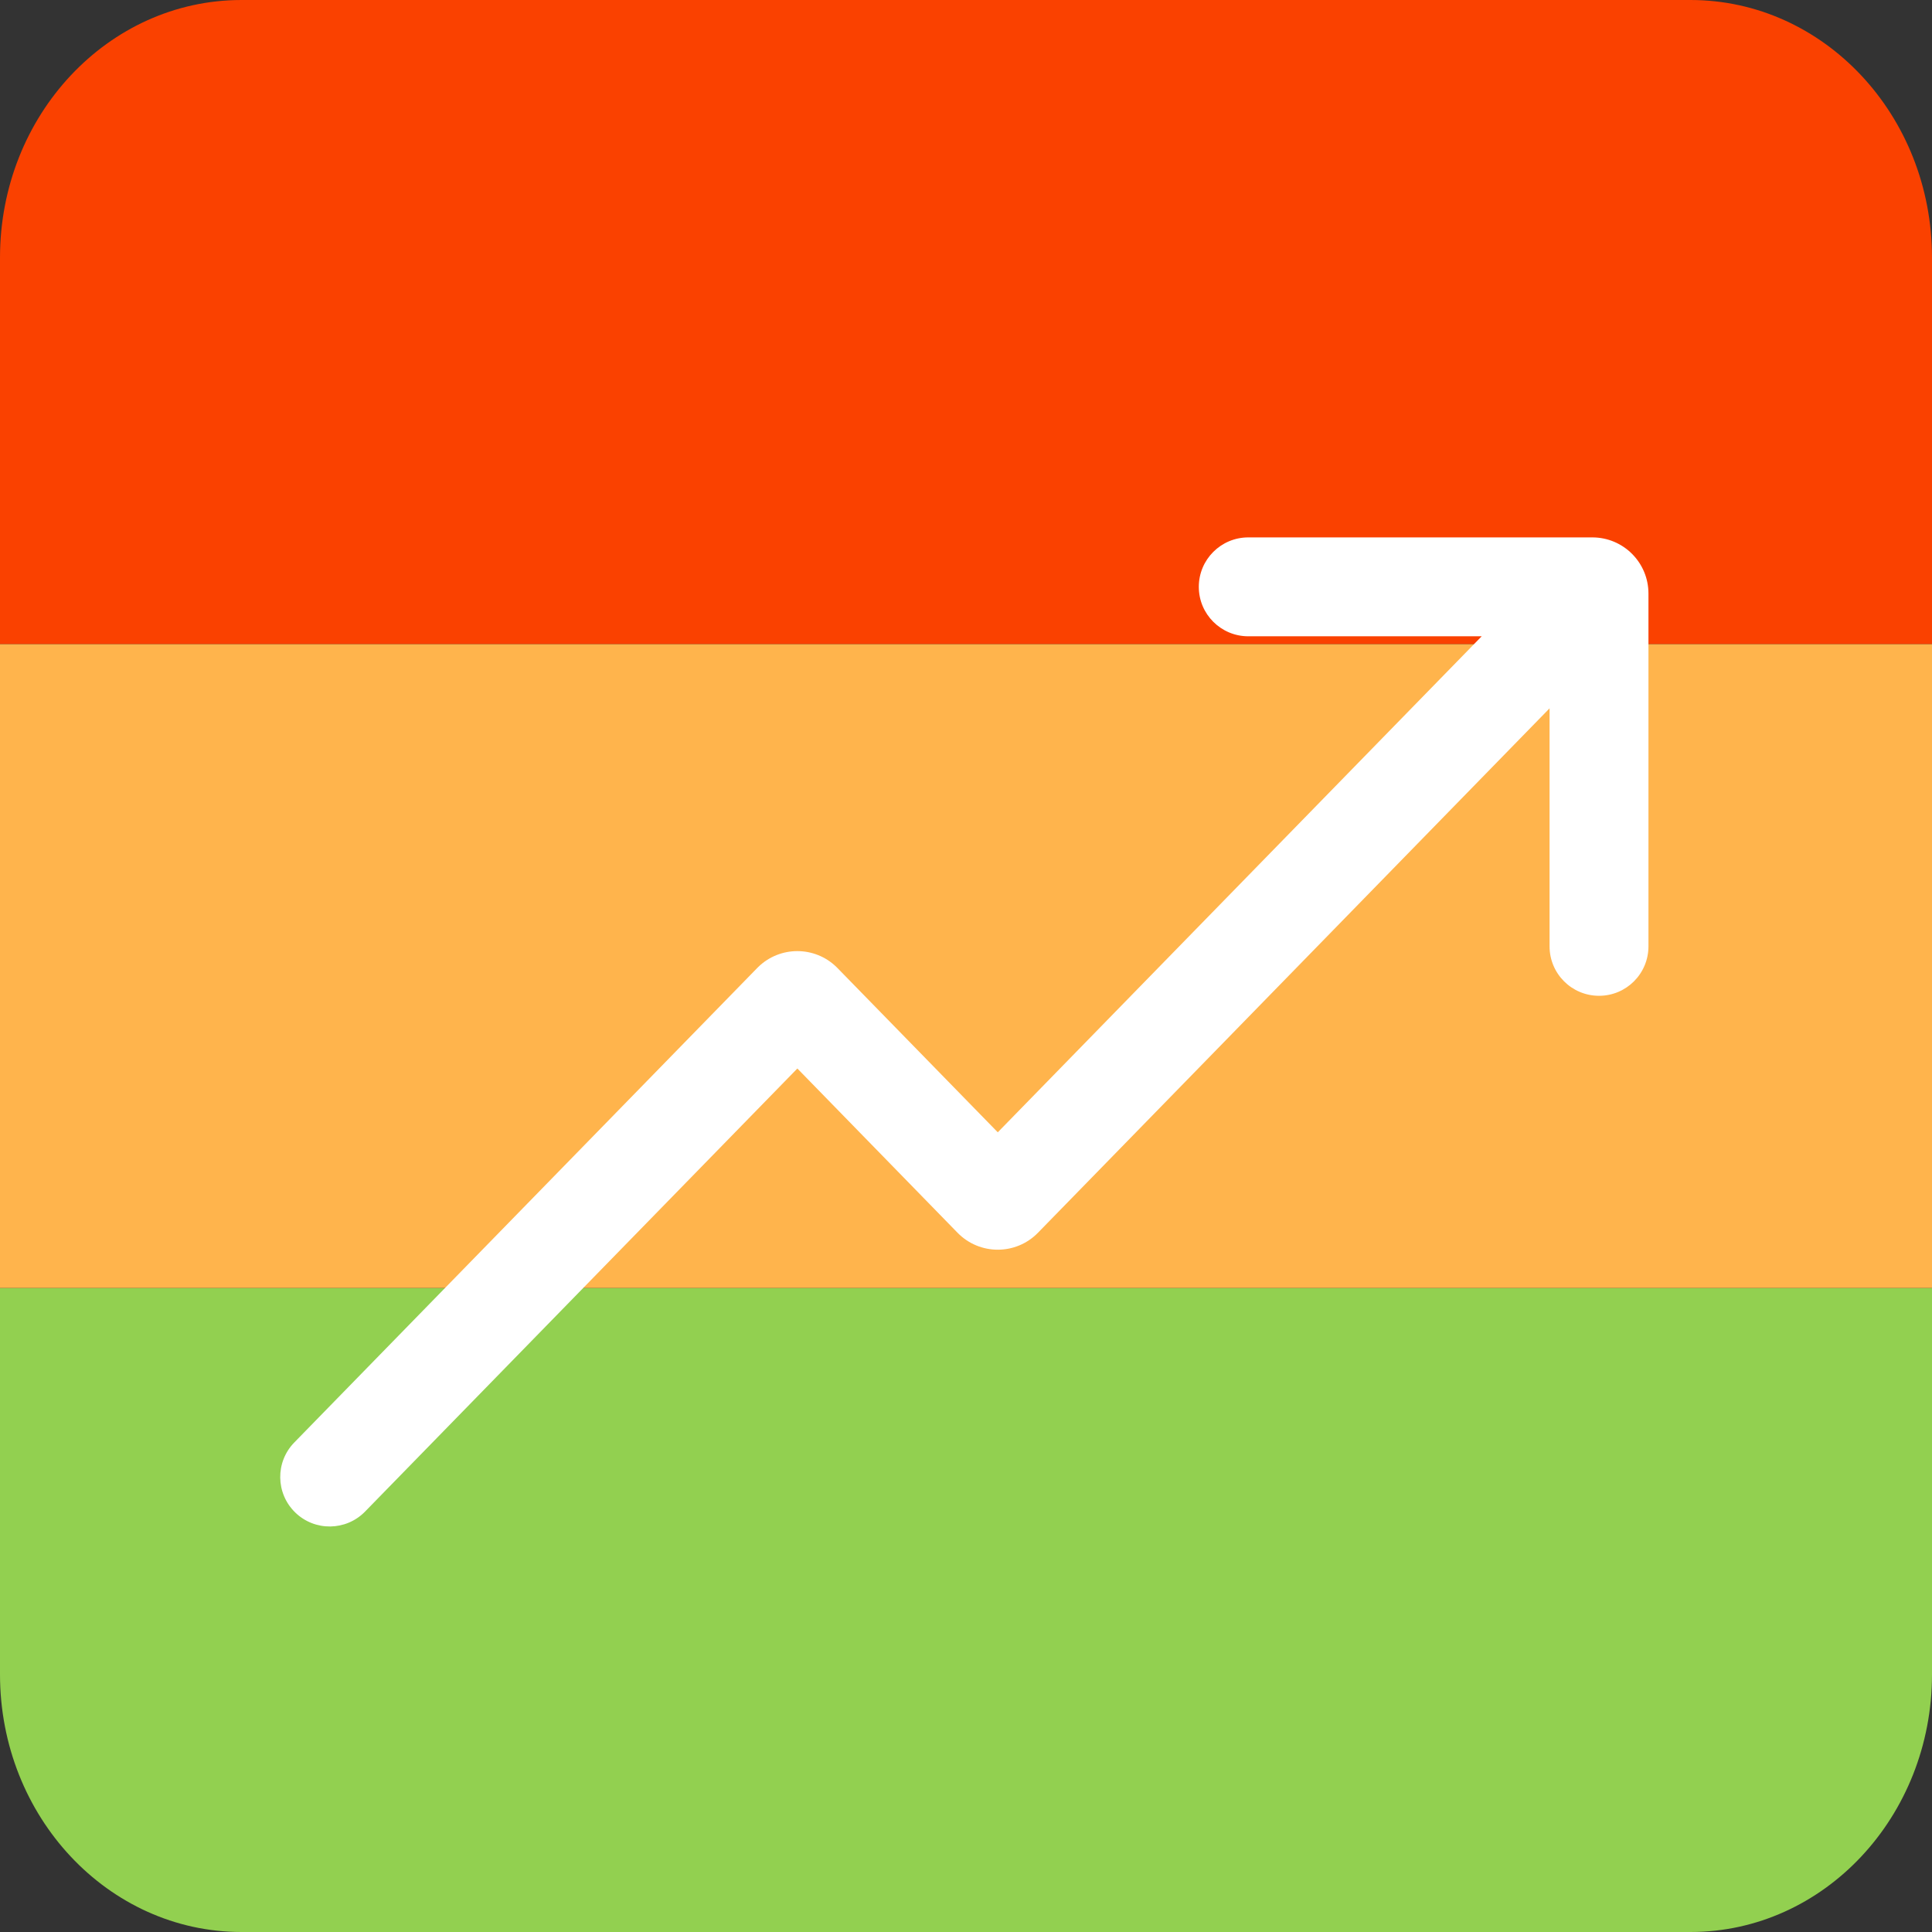 <svg width="38" height="38" viewBox="0 0 38 38" fill="none" xmlns="http://www.w3.org/2000/svg">
<rect x="0" y="0" width="38" height="38" fill="#333333" stroke="none"/>
<path d="M0 25.333H38V32.933C38 35.732 35.873 38 33.25 38H4.75C2.127 38 0 35.732 0 32.933V25.333Z" fill="#92D050"/>
<path d="M0 12.667H38V25.333H0V12.667Z" fill="#FFB44C"/>
<path d="M0 5.067C0 2.268 2.127 0 4.75 0H33.25C35.873 0 38 2.268 38 5.067V12.667H0V5.067Z" fill="#FA4100"/>
<path d="M30.478 18.613V13.932L20.415 24.247C19.982 24.691 19.268 24.691 18.834 24.247L15.683 21.016L7.181 29.73C6.806 30.115 6.19 30.123 5.805 29.747C5.421 29.372 5.413 28.756 5.788 28.372L14.892 19.041L14.913 19.02C15.341 18.603 16.024 18.603 16.452 19.02L16.473 19.041L19.625 22.271L29.143 12.515H24.552C24.015 12.515 23.579 12.08 23.579 11.543C23.579 11.005 24.015 10.57 24.552 10.57H31.319C31.931 10.57 32.423 11.066 32.423 11.674V18.613C32.423 19.151 31.988 19.586 31.451 19.586C30.913 19.586 30.478 19.151 30.478 18.613Z" fill="white"/>
</svg>
